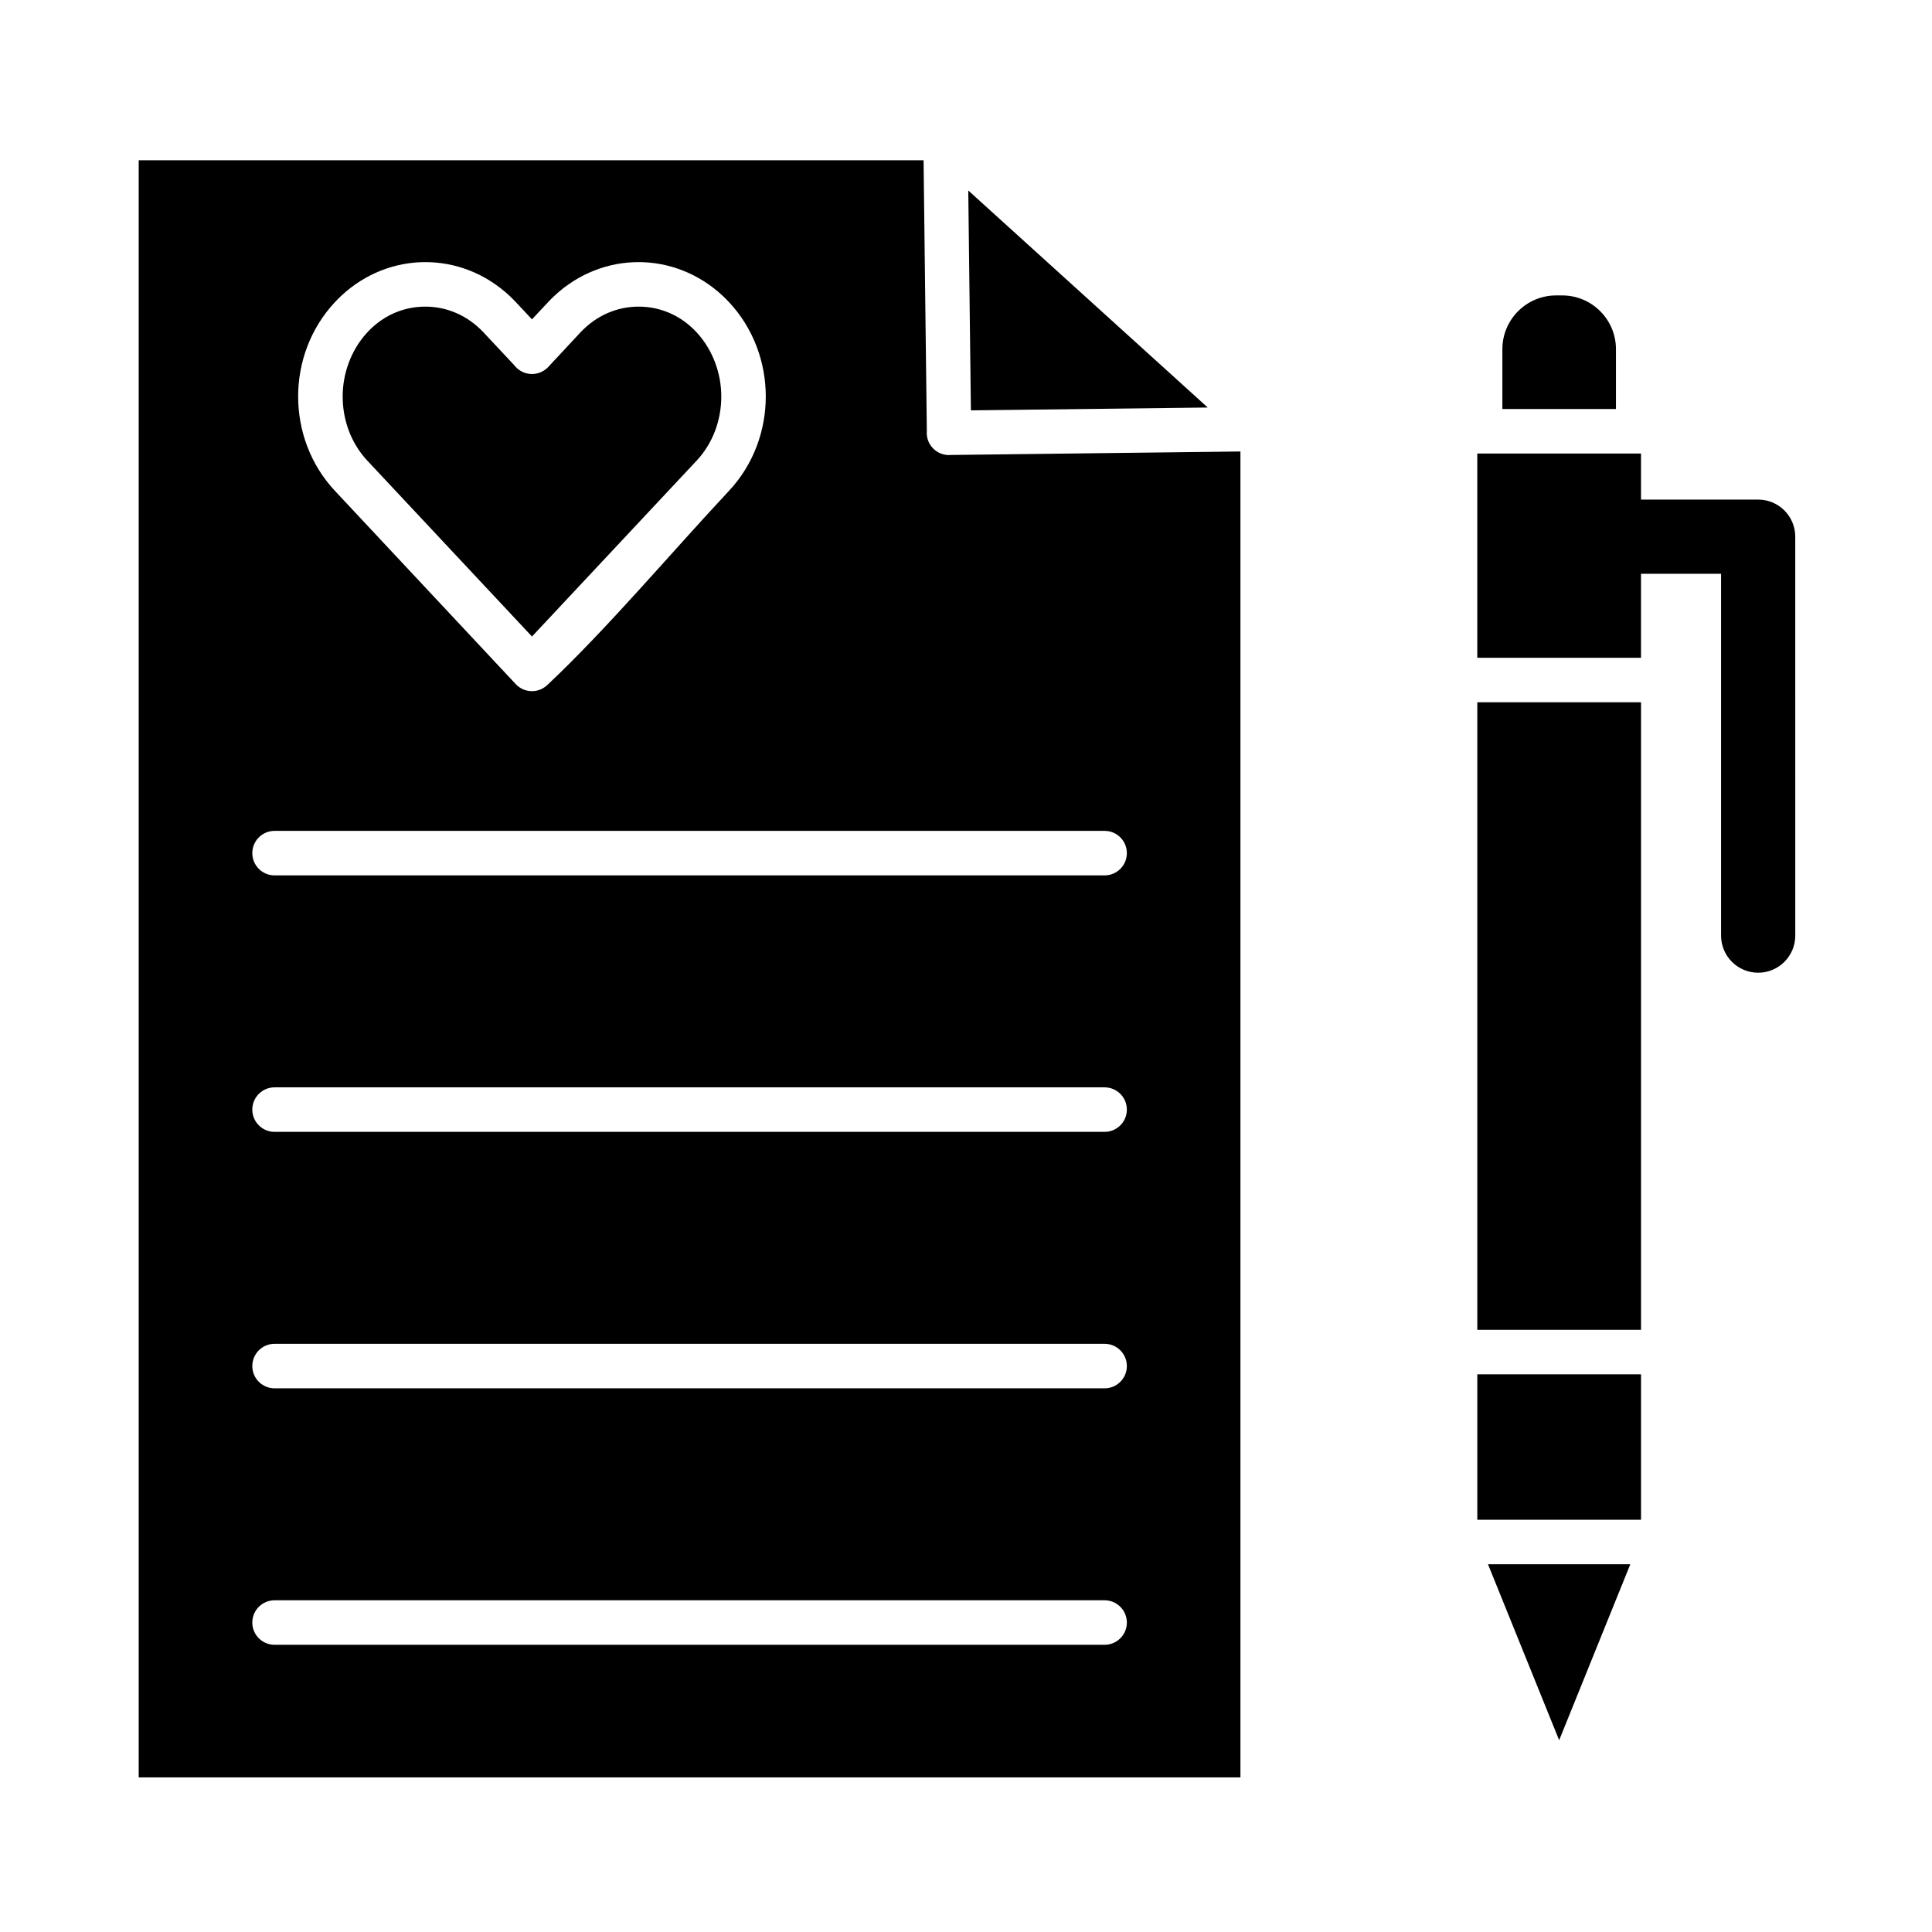<?xml version="1.0" encoding="UTF-8"?>
<!-- Uploaded to: ICON Repo, www.svgrepo.com, Generator: ICON Repo Mixer Tools -->
<svg fill="#000000" width="800px" height="800px" version="1.1" viewBox="144 144 512 512" xmlns="http://www.w3.org/2000/svg">
 <g>
  <path d="m535.5 508.21h43.387v38.539h-43.387z"/>
  <path d="m538.33 558.54 18.863 46.633 18.859-46.633z"/>
  <path d="m578.16 264.19h-42.664v54.129h43.387v-54.129z"/>
  <path d="m557.99 222.29h-1.594c-3.938 0-7.5 1.594-10.078 4.176-2.578 2.578-4.176 6.144-4.176 10.078v15.855h30.102v-15.855c0-3.938-1.594-7.5-4.176-10.078-2.578-2.582-6.141-4.176-10.078-4.176z"/>
  <path d="m401.3 252.75 62.762-0.754-63.461-57.516z"/>
  <path d="m297.84 232.07-8.555 9.18c-2.227 2.379-5.957 2.5-8.336 0.273-0.246-0.23-0.465-0.473-0.66-0.73l-8.168-8.723c-4.019-4.293-9.473-6.812-15.387-6.812-12.906 0-21.922 11.461-21.922 23.816 0 6.191 2.18 12.348 6.535 17.004l43.633 46.605 43.633-46.605c4.356-4.652 6.535-10.812 6.535-17.004 0-12.355-9.02-23.816-21.922-23.816-5.914 0-11.367 2.519-15.387 6.812z"/>
  <path d="m535.5 330.11h43.387v166.3h-43.387z"/>
  <path d="m562.5 276.4c-5.43 0-9.832 4.402-9.832 9.832s4.402 9.832 9.832 9.832l37.602-0.004v95.887c0 5.43 4.402 9.832 9.832 9.832s9.832-4.402 9.832-9.832l-0.004-105.72c0-5.43-4.402-9.832-9.832-9.832z"/>
  <path d="m389.62 258.25-0.863-71.773h-208v428.55h291.97v-351.38l-77.164 0.93v0.023c-3.258 0.039-5.93-2.57-5.969-5.828 0-0.176 0.004-0.348 0.02-0.52zm-76.398-44.789c7.973 0 15.945 2.988 22.328 8.961 0.555 0.52 1.102 1.066 1.629 1.629 6.508 6.949 9.762 16.004 9.762 25.02s-3.254 18.07-9.762 25.02c-15.074 16.102-32.5 36.789-48.172 51.477-2.379 2.227-6.109 2.106-8.336-0.273l-47.898-51.199c-6.508-6.949-9.762-16.004-9.762-25.02s3.254-18.07 9.762-25.02c0.531-0.566 1.074-1.109 1.629-1.633 6.379-5.977 14.355-8.961 22.328-8.961 7.973 0 15.945 2.988 22.328 8.961 0.555 0.52 1.102 1.066 1.629 1.633l4.289 4.578 4.289-4.578c0.531-0.566 1.074-1.109 1.629-1.629 6.383-5.981 14.355-8.965 22.328-8.965zm-96.461 150.73h219.97c3.258 0 5.898 2.641 5.898 5.898s-2.641 5.898-5.898 5.898h-219.97c-3.258 0-5.898-2.641-5.898-5.898s2.644-5.898 5.898-5.898zm0 67.969h219.97c3.258 0 5.898 2.641 5.898 5.898s-2.641 5.898-5.898 5.898h-219.97c-3.258 0-5.898-2.641-5.898-5.898s2.644-5.898 5.898-5.898zm0 67.965h219.97c3.258 0 5.898 2.641 5.898 5.898 0 3.258-2.641 5.898-5.898 5.898h-219.97c-3.258 0-5.898-2.641-5.898-5.898 0-3.258 2.644-5.898 5.898-5.898zm219.97 67.969c3.258 0 5.898 2.641 5.898 5.898 0 3.258-2.641 5.898-5.898 5.898h-219.97c-3.258 0-5.898-2.641-5.898-5.898 0-3.258 2.641-5.898 5.898-5.898z" fill-rule="evenodd"/>
 </g>
</svg>